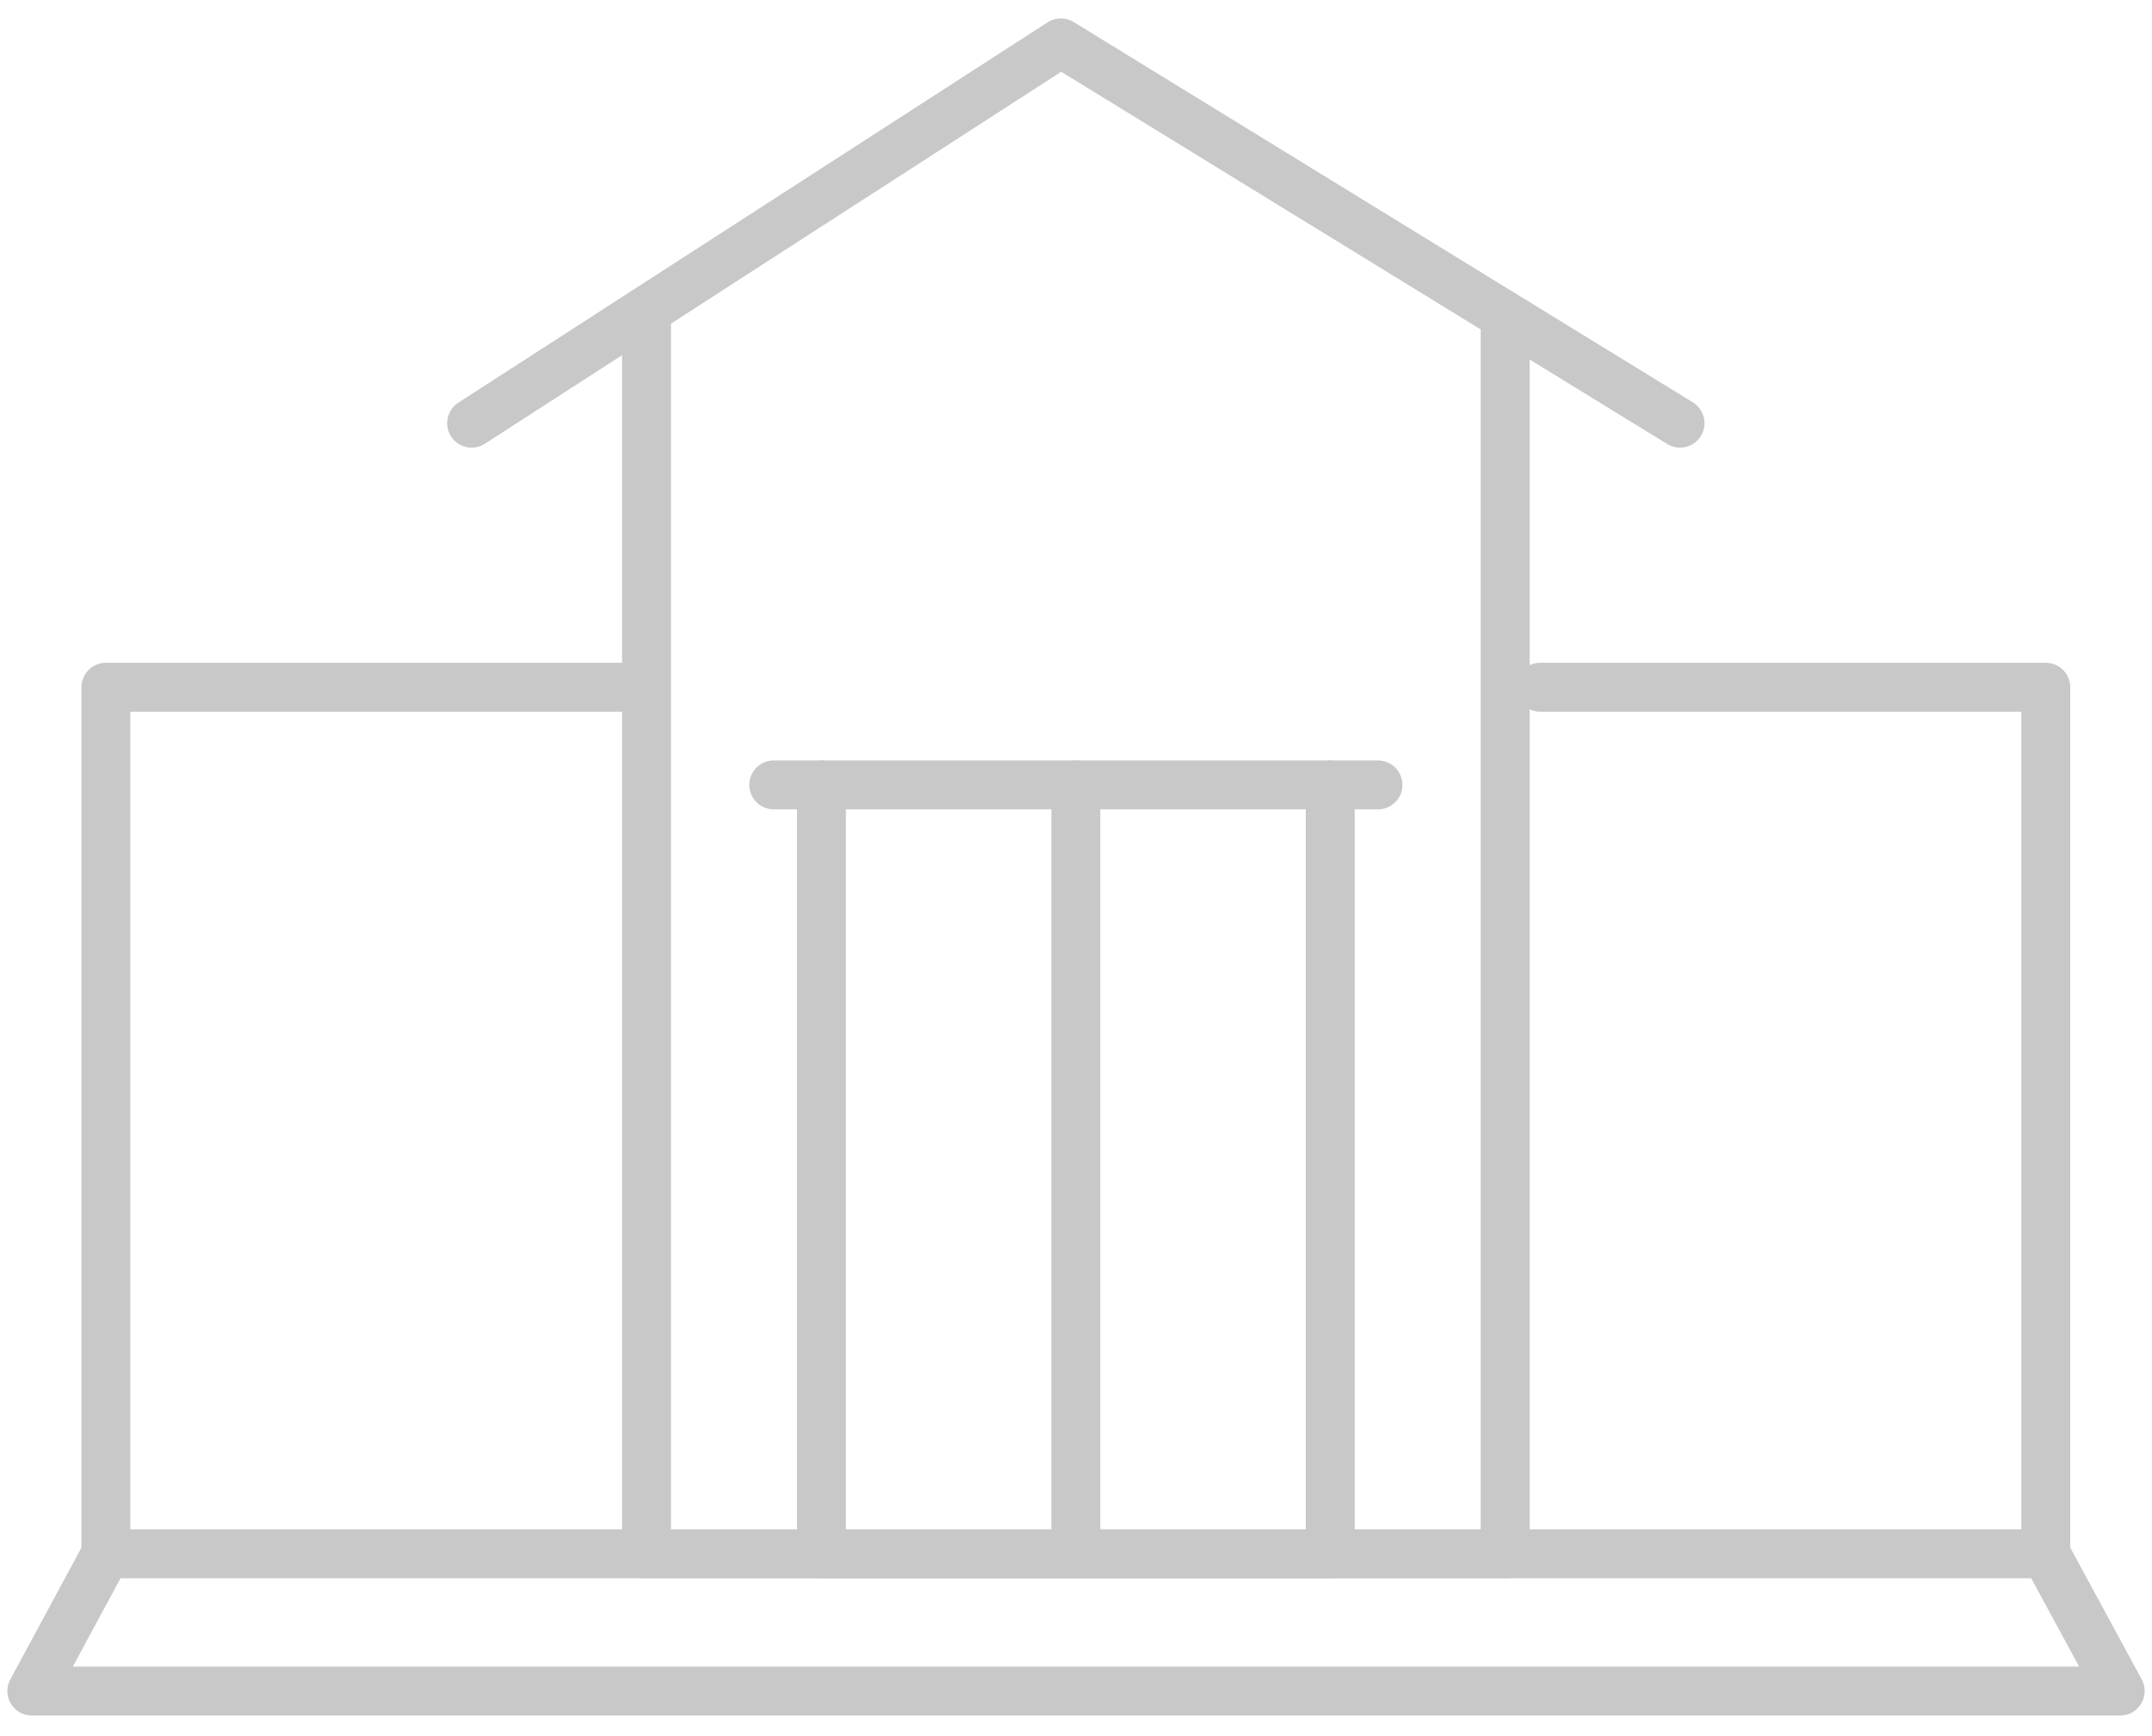 <svg width="88" height="71" viewBox="0 0 88 71" fill="none" xmlns="http://www.w3.org/2000/svg">
<g clip-path="url(#clip0_38_363)">
<g clip-path="url(#clip1_38_363)">
<path d="M61.549 12.992V63.548H26.438V12.992" stroke="#C8C8C8" stroke-width="2" stroke-linecap="round" stroke-linejoin="round"/>
<path d="M62.979 28.107H83.656V63.548H4.33V28.107H26.125" stroke="#C8C8C8" stroke-width="2" stroke-linecap="round" stroke-linejoin="round"/>
<path d="M68.701 17.308L43.382 1.753L19.285 17.308" stroke="#C8C8C8" stroke-width="2" stroke-linecap="round" stroke-linejoin="round"/>
<path d="M4.331 63.548L1.301 69.161H86.7L83.657 63.548" stroke="#C8C8C8" stroke-width="2" stroke-linecap="round" stroke-linejoin="round"/>
<path d="M54.397 32.1V63.548H33.59V32.1" stroke="#C8C8C8" stroke-width="2" stroke-linecap="round" stroke-linejoin="round"/>
<path d="M43.993 63.548V32.1" stroke="#C8C8C8" stroke-width="2" stroke-linecap="round" stroke-linejoin="round"/>
<path d="M31.64 32.1H56.348" stroke="#C8C8C8" stroke-width="2" stroke-linecap="round" stroke-linejoin="round"/>
</g>
</g>
<defs>
<clipPath id="clip0_38_363">
<rect width="88" height="70" fill="white" transform="translate(0 0.242)"/>
</clipPath>
<clipPath id="clip1_38_363">
<rect width="88" height="70" fill="white" transform="translate(0 0.457)"/>
</clipPath>
</defs>
</svg>
